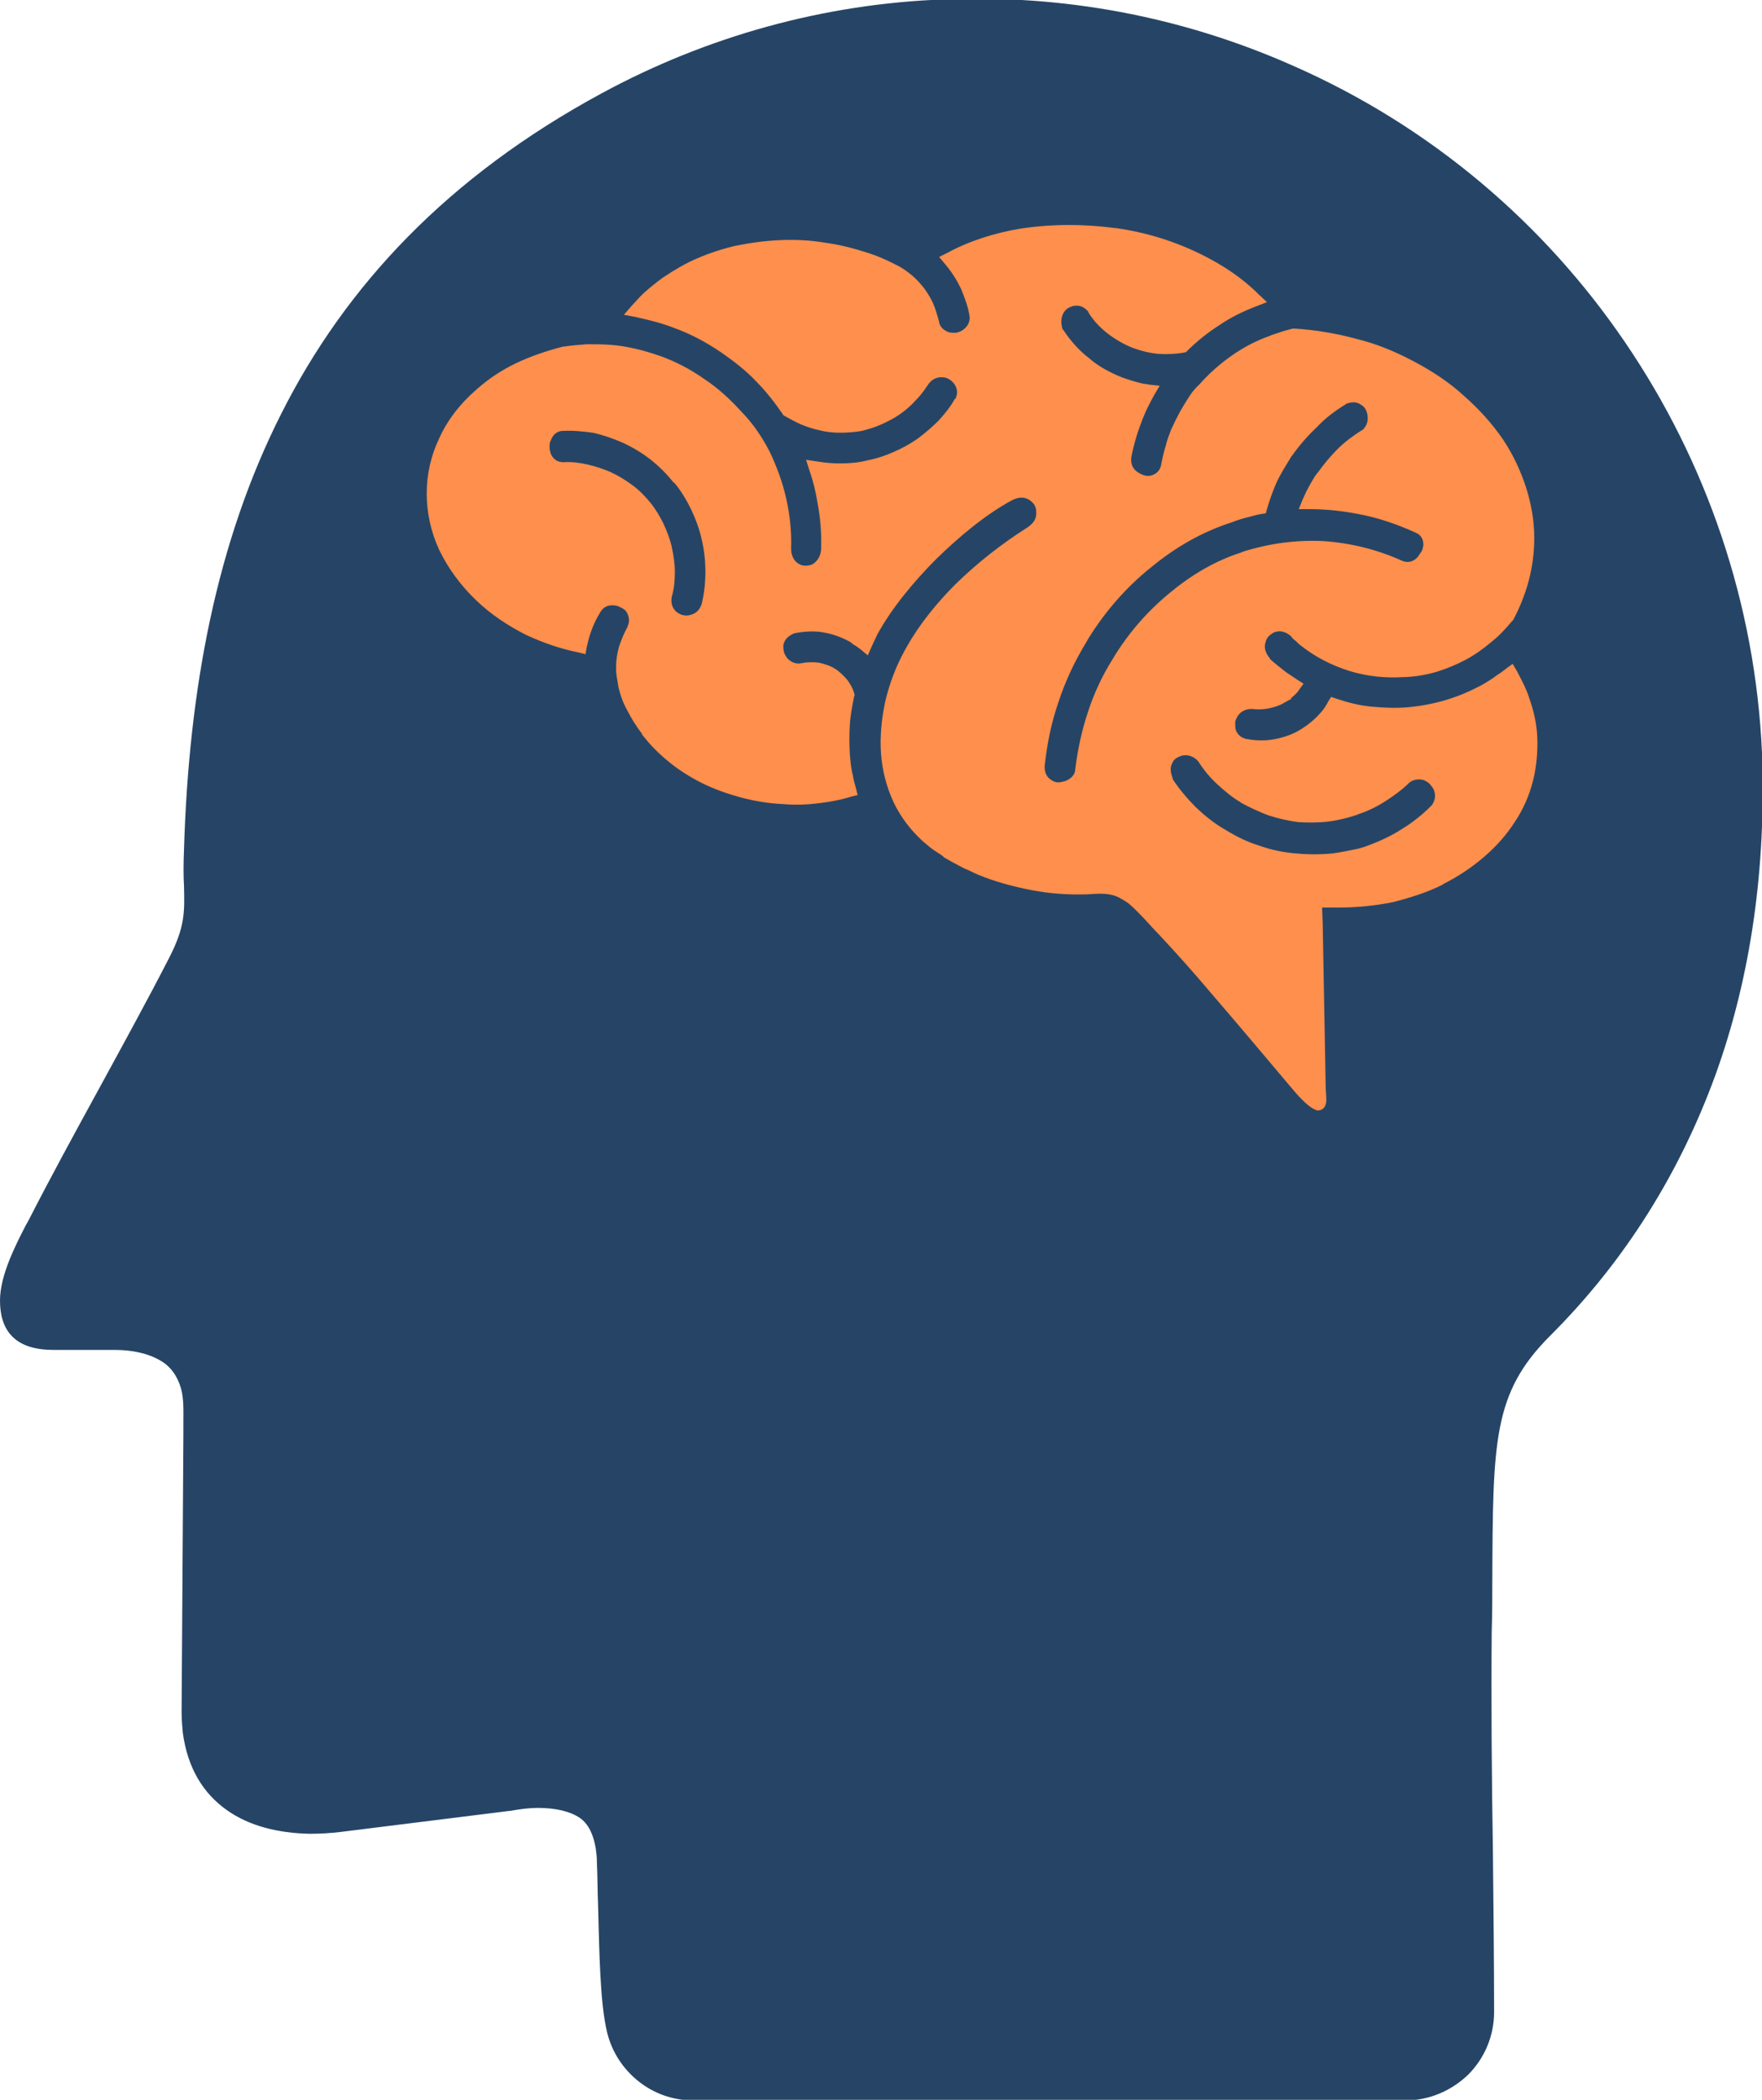 <svg xmlns="http://www.w3.org/2000/svg" width="157" height="187" viewBox="0 0 157 187" fill="none"><g clip-path="url(#clip0)"><path fill-rule="evenodd" clip-rule="evenodd" d="M152.835 95.778C149.684 104.407 144.824 112.286 138.096 118.985C133.023 124.077 133.023 128.311 132.969 140.906C132.969 142.3 132.969 143.747 132.916 145.301C132.863 151.787 132.916 158.325 133.023 164.811C133.076 170.063 133.13 175.262 133.13 179.175C133.13 181.319 132.275 183.302 130.833 184.749C129.392 186.142 127.416 187.053 125.28 187.053H61.732C59.916 187.053 58.208 186.41 56.873 185.338C55.537 184.266 54.523 182.766 54.096 180.997C53.455 178.371 53.401 173.761 53.295 169.849C53.241 168.402 53.241 167.062 53.188 165.936V165.883C53.188 165.4 53.134 164.972 53.081 164.596C52.867 163.364 52.44 162.452 51.693 161.916C50.838 161.327 49.556 161.005 47.901 161.005C47.153 161.005 46.352 161.113 45.445 161.273H45.391L30.332 163.149C29.424 163.256 28.516 163.31 27.608 163.31C24.778 163.256 22.215 162.613 20.239 161.22C18.103 159.719 16.715 157.468 16.287 154.306C16.234 153.716 16.181 153.127 16.181 152.43L16.341 127.829C16.341 127.454 16.341 127.132 16.341 126.81C16.341 125.685 16.394 124.613 16.127 123.648C15.807 122.523 15.166 121.665 14.312 121.183C13.243 120.54 11.802 120.218 10.2 120.218H4.753C1.228 120.218 0 118.396 0 115.823C0 113.572 1.388 110.892 2.296 109.123L2.51 108.748C4.539 104.782 6.622 100.977 8.704 97.171C10.894 93.151 13.137 89.078 15.059 85.326C16.501 82.539 16.448 81.199 16.394 78.895C16.341 77.984 16.341 76.965 16.394 75.679C16.821 61.368 19.278 48.291 25.045 36.875C30.813 25.405 39.944 15.704 53.615 8.307C63.014 3.216 73.48 0.321 84.161 -0.054C94.574 -0.483 105.147 1.393 115.187 5.842C127.522 11.255 137.615 19.938 144.771 30.443C152.087 41.162 156.413 53.811 157 67.05C157.374 77.233 156.039 86.934 152.835 95.778Z" fill="#264566"></path><path fill-rule="evenodd" clip-rule="evenodd" d="M50.144 38.376C49.61 38.376 49.236 38.751 49.076 39.233L49.022 39.34C48.969 39.501 48.969 39.662 48.969 39.823C48.969 40.037 49.022 40.198 49.076 40.412C49.289 40.895 49.663 41.163 50.197 41.163C50.945 41.109 51.692 41.216 52.387 41.377C53.081 41.538 53.722 41.752 54.362 42.02L54.469 42.074C55.163 42.395 55.751 42.77 56.338 43.199C56.926 43.628 57.46 44.164 57.94 44.754C58.421 45.343 58.795 45.986 59.115 46.63C59.436 47.326 59.703 48.023 59.863 48.72V48.773C60.023 49.47 60.13 50.221 60.13 50.917C60.13 51.668 60.077 52.418 59.863 53.115C59.756 53.651 59.863 54.133 60.29 54.508C60.45 54.615 60.611 54.723 60.824 54.776C61.038 54.83 61.251 54.83 61.465 54.776C61.999 54.669 62.373 54.294 62.533 53.758C62.746 52.847 62.853 51.882 62.853 50.917C62.853 49.953 62.746 48.988 62.533 48.077C62.319 47.112 61.999 46.254 61.572 45.343C61.145 44.486 60.664 43.682 60.077 42.985H60.023C59.436 42.234 58.741 41.538 57.994 40.948C57.246 40.359 56.445 39.876 55.537 39.447C54.683 39.072 53.775 38.751 52.814 38.536C52.013 38.429 51.105 38.322 50.144 38.376ZM104.506 69.408C105.094 70.319 105.841 71.177 106.589 71.927C107.39 72.678 108.244 73.374 109.206 73.91C110.167 74.5 111.128 74.982 112.196 75.304C113.211 75.679 114.279 75.894 115.4 76.001H115.454C116.575 76.108 117.643 76.108 118.765 76.001C119.512 75.894 120.313 75.733 121.061 75.572L121.595 75.411L122.022 75.25C123.037 74.875 124.051 74.393 124.959 73.803C125.92 73.214 126.775 72.517 127.522 71.766L127.576 71.713C127.843 71.338 127.95 70.909 127.789 70.427C127.736 70.212 127.576 70.051 127.416 69.837C127.255 69.676 127.095 69.569 126.828 69.462C126.401 69.355 125.974 69.408 125.6 69.676C124.959 70.319 124.211 70.855 123.464 71.338C122.716 71.82 121.862 72.249 121.007 72.517L120.901 72.57C120.1 72.838 119.245 73.053 118.391 73.16C117.536 73.267 116.575 73.267 115.667 73.214C114.813 73.106 113.905 72.892 113.051 72.624C112.196 72.302 111.395 71.927 110.594 71.499L110.541 71.445C109.793 71.016 109.099 70.427 108.458 69.837C107.817 69.247 107.283 68.604 106.803 67.854C106.536 67.479 106.002 67.211 105.521 67.264C105.307 67.264 105.094 67.371 104.88 67.479C104.667 67.586 104.506 67.8 104.453 67.961C104.239 68.336 104.293 68.765 104.453 69.194L104.506 69.408ZM96.977 56.867L96.763 57.242C95.749 58.903 94.894 60.725 94.307 62.548C93.666 64.37 93.292 66.3 93.079 68.229V68.283C93.079 68.765 93.239 69.194 93.666 69.462C93.826 69.569 94.04 69.676 94.253 69.676C94.467 69.676 94.68 69.623 94.894 69.569C95.321 69.408 95.749 69.087 95.802 68.604V68.551C96.016 66.782 96.389 65.067 96.923 63.459C97.457 61.797 98.205 60.19 99.113 58.742C100.448 56.491 102.21 54.455 104.239 52.793C106.108 51.239 108.244 49.953 110.594 49.202L110.701 49.148C113.051 48.398 115.454 48.077 117.857 48.184C120.313 48.345 122.716 48.934 124.959 49.953C125.493 50.167 125.974 50.006 126.348 49.577C126.454 49.416 126.561 49.256 126.668 49.095C126.775 48.934 126.775 48.72 126.828 48.559C126.828 48.077 126.668 47.701 126.241 47.487L126.134 47.433C124.478 46.683 122.77 46.093 121.007 45.772C119.619 45.504 118.177 45.343 116.735 45.343H115.721L116.094 44.432C116.201 44.218 116.308 43.95 116.415 43.735C116.735 43.146 117.002 42.61 117.376 42.127L117.43 42.074C117.964 41.323 118.551 40.627 119.192 39.983C119.833 39.34 120.58 38.804 121.328 38.322H121.381C121.702 38 121.915 37.625 121.862 37.143C121.862 36.928 121.808 36.714 121.702 36.5C121.595 36.285 121.435 36.124 121.221 36.017C120.847 35.749 120.367 35.803 119.939 35.964L119.886 36.017C118.925 36.607 118.07 37.25 117.323 38.054C116.522 38.804 115.774 39.662 115.133 40.573L115.08 40.627C114.599 41.431 114.065 42.234 113.691 43.092C113.371 43.842 113.104 44.593 112.89 45.343L112.784 45.718L112.41 45.772C112.036 45.825 111.662 45.933 111.288 46.04C110.808 46.147 110.274 46.308 109.74 46.522C107.07 47.38 104.667 48.773 102.477 50.596C100.341 52.311 98.472 54.455 96.977 56.867ZM68.247 39.608L68.567 40.198C69.208 41.538 69.742 42.985 70.062 44.432C70.383 45.879 70.543 47.38 70.49 48.827V48.881C70.49 49.416 70.703 49.953 71.184 50.221C71.344 50.328 71.558 50.381 71.771 50.381C71.985 50.381 72.199 50.328 72.359 50.274C72.839 50.006 73.106 49.524 73.16 48.988C73.213 47.541 73.106 46.147 72.839 44.754C72.679 43.789 72.466 42.878 72.145 41.967L71.825 40.948L72.893 41.109C73.534 41.216 74.174 41.27 74.815 41.27C75.616 41.27 76.471 41.216 77.272 41.002L77.539 40.948C78.233 40.787 78.927 40.573 79.621 40.251C80.369 39.93 81.063 39.555 81.757 39.072C82.398 38.59 83.039 38.054 83.626 37.464C84.16 36.875 84.695 36.232 85.068 35.535H85.122C85.335 35.106 85.335 34.677 85.068 34.249C84.962 34.088 84.801 33.927 84.641 33.82C84.481 33.713 84.267 33.605 84.054 33.605C83.573 33.552 83.146 33.713 82.825 34.088L82.772 34.141C82.452 34.624 82.078 35.16 81.651 35.589C81.223 36.071 80.743 36.5 80.209 36.875C79.675 37.25 79.141 37.518 78.553 37.786C77.966 38.054 77.379 38.215 76.791 38.376C76.15 38.483 75.509 38.536 74.922 38.536C74.281 38.536 73.64 38.483 73.053 38.322C72.466 38.215 71.878 38 71.344 37.786C70.864 37.572 70.383 37.304 69.902 37.036L69.796 36.982L69.742 36.875C68.995 35.803 68.247 34.838 67.339 33.927C66.431 32.962 65.363 32.158 64.295 31.408C62.96 30.497 61.572 29.746 60.077 29.21C59.008 28.782 57.887 28.514 56.712 28.246L55.591 28.031L56.338 27.174C56.605 26.906 56.819 26.638 57.086 26.37C57.673 25.78 58.368 25.244 59.008 24.762L59.169 24.655C60.13 24.012 61.145 23.422 62.159 22.993C63.281 22.511 64.455 22.136 65.63 21.868H65.684C66.965 21.6 68.247 21.439 69.528 21.385C70.81 21.332 72.145 21.385 73.427 21.6C74.602 21.761 75.776 22.029 76.951 22.404C78.073 22.725 79.141 23.208 80.155 23.744C80.529 23.958 80.903 24.226 81.223 24.494C81.544 24.762 81.811 25.03 82.078 25.352C82.505 25.834 82.825 26.37 83.092 26.906C83.359 27.495 83.52 28.085 83.68 28.674V28.728C83.787 29.157 84.107 29.425 84.534 29.586C84.748 29.639 84.962 29.639 85.175 29.639C85.389 29.586 85.602 29.532 85.816 29.371C86.19 29.103 86.403 28.728 86.403 28.299V28.246C86.296 27.388 85.976 26.584 85.656 25.78C85.282 24.976 84.801 24.226 84.267 23.583L83.68 22.886L84.427 22.511C86.403 21.439 88.646 20.742 90.889 20.367C93.666 19.938 96.55 19.938 99.38 20.313H99.433C102.103 20.689 104.72 21.492 107.176 22.725C108.992 23.636 110.701 24.762 112.143 26.209L112.89 26.906L111.929 27.281C110.808 27.71 109.686 28.246 108.672 28.942C107.657 29.586 106.642 30.39 105.788 31.247L105.681 31.354L105.468 31.408C104.773 31.515 104.026 31.569 103.278 31.515C102.477 31.462 101.676 31.247 100.928 30.979C100.127 30.658 99.38 30.229 98.686 29.693C97.991 29.157 97.404 28.514 96.977 27.817V27.763C96.656 27.388 96.283 27.174 95.802 27.227C95.588 27.227 95.375 27.335 95.161 27.442C95.001 27.549 94.841 27.71 94.734 27.924C94.52 28.353 94.52 28.835 94.68 29.318L94.734 29.371C95.375 30.336 96.122 31.194 97.03 31.89C97.885 32.641 98.899 33.177 99.967 33.605C100.555 33.82 101.089 33.981 101.73 34.141C101.943 34.195 102.157 34.195 102.37 34.249L103.332 34.356L102.851 35.16C102.477 35.856 102.103 36.553 101.836 37.25C101.409 38.322 101.035 39.501 100.822 40.627C100.715 41.216 100.875 41.752 101.409 42.074C101.569 42.181 101.783 42.288 101.997 42.342C102.21 42.395 102.424 42.395 102.584 42.342C103.171 42.181 103.438 41.752 103.492 41.216C103.599 40.734 103.705 40.198 103.866 39.715C103.972 39.233 104.186 38.697 104.346 38.268C104.613 37.679 104.88 37.143 105.201 36.553C105.521 36.017 105.841 35.481 106.215 34.945L106.536 34.57L106.856 34.249C107.71 33.284 108.672 32.426 109.74 31.676C110.808 30.926 111.929 30.336 113.157 29.907L113.264 29.854C113.585 29.746 113.905 29.639 114.225 29.532C114.546 29.425 114.813 29.371 115.187 29.264H115.24H115.347C117.163 29.371 119.085 29.693 120.847 30.175C122.609 30.604 124.318 31.301 125.92 32.158L126.027 32.212C127.629 33.069 129.124 34.034 130.459 35.267C131.741 36.392 132.916 37.679 133.877 39.072L133.984 39.233C134.838 40.519 135.479 41.913 135.96 43.36C136.44 44.861 136.707 46.361 136.707 47.916C136.707 49.202 136.547 50.435 136.227 51.668C135.906 52.9 135.426 54.08 134.838 55.205L134.785 55.259L134.732 55.312C134.144 56.009 133.557 56.652 132.863 57.188C132.168 57.778 131.421 58.314 130.62 58.742C129.819 59.171 128.911 59.546 128.056 59.814C127.149 60.082 126.241 60.243 125.28 60.297H125.119C123.464 60.404 121.862 60.243 120.26 59.761C118.711 59.278 117.216 58.528 115.934 57.51C115.774 57.403 115.614 57.242 115.454 57.081C115.293 56.974 115.133 56.813 115.026 56.652C114.653 56.331 114.172 56.116 113.638 56.277C113.424 56.331 113.264 56.491 113.104 56.599C112.944 56.759 112.837 56.92 112.784 57.135C112.57 57.67 112.784 58.206 113.157 58.635V58.689C113.638 59.118 114.119 59.493 114.599 59.868C114.92 60.082 115.24 60.297 115.56 60.511L116.148 60.886L115.721 61.476C115.667 61.583 115.56 61.69 115.454 61.797C115.347 61.905 115.187 62.065 115.026 62.173L115.08 62.226L114.492 62.548C114.065 62.816 113.585 62.977 113.051 63.084C112.57 63.191 112.036 63.191 111.555 63.137H111.502C111.021 63.137 110.541 63.352 110.274 63.781C110.167 63.995 110.06 64.156 110.06 64.37C110.06 64.585 110.06 64.799 110.114 65.013C110.274 65.442 110.594 65.71 111.075 65.817H111.128C111.929 65.978 112.837 65.978 113.638 65.817C114.439 65.656 115.24 65.388 115.988 64.906C116.575 64.531 117.109 64.102 117.536 63.62C117.857 63.298 118.124 62.923 118.337 62.494L118.604 62.065L119.085 62.226C120.046 62.548 121.061 62.816 122.129 62.923C123.25 63.03 124.372 63.084 125.547 62.977C126.668 62.869 127.789 62.655 128.857 62.333C129.925 62.012 130.94 61.583 131.955 61.047C132.435 60.779 132.969 60.458 133.45 60.082C133.717 59.922 133.931 59.761 134.198 59.546L134.785 59.118L135.159 59.761C135.586 60.565 136.013 61.369 136.28 62.226C136.654 63.298 136.921 64.424 136.974 65.603C137.028 66.889 136.921 68.229 136.601 69.515C136.28 70.802 135.746 72.034 134.999 73.16C134.251 74.339 133.29 75.411 132.222 76.322C131.1 77.287 129.872 78.091 128.59 78.734L128.537 78.788C127.149 79.484 125.6 79.967 124.105 80.342C122.503 80.664 120.901 80.824 119.245 80.824H117.803L117.857 82.272L118.124 96.796C118.124 97.171 118.177 97.547 118.177 97.922C118.177 98.351 118.07 98.779 117.536 98.887C117.483 98.887 117.43 98.887 117.43 98.887H117.323L117.216 98.833C116.415 98.511 115.454 97.332 114.866 96.635C112.517 93.849 110.167 91.061 107.764 88.274C106.322 86.559 104.827 84.898 103.278 83.236C102.691 82.647 102.157 82.004 101.569 81.414C101.249 81.092 100.875 80.717 100.555 80.449C100.074 80.128 99.594 79.806 99.059 79.699C98.419 79.538 97.618 79.592 96.923 79.645C95.215 79.699 93.559 79.592 91.904 79.27C90.248 78.948 88.646 78.52 87.097 77.876C86.724 77.716 86.35 77.501 85.923 77.341L84.908 76.805L84.054 76.322V76.269C83.947 76.215 83.84 76.108 83.733 76.054C83.413 75.84 83.146 75.679 82.879 75.465L82.558 75.197L82.238 74.929C81.17 73.964 80.262 72.785 79.621 71.445C78.981 70.051 78.607 68.604 78.5 67.103C78.393 65.549 78.553 63.995 78.874 62.494C79.248 60.886 79.835 59.332 80.636 57.885L80.85 57.51C81.971 55.527 83.52 53.651 85.122 52.043C87.097 50.113 89.287 48.398 91.583 46.951L91.637 46.898C92.117 46.576 92.384 46.147 92.331 45.557C92.331 45.343 92.278 45.182 92.171 44.968C92.064 44.807 91.904 44.646 91.743 44.539C91.263 44.218 90.729 44.271 90.195 44.539C87.792 45.825 85.389 47.862 83.413 49.792C81.49 51.721 79.461 54.133 78.18 56.491C78.019 56.813 77.859 57.188 77.699 57.51L77.325 58.367L76.684 57.831C76.417 57.617 76.15 57.456 75.883 57.295V57.242C75.136 56.813 74.335 56.491 73.427 56.331C72.572 56.17 71.718 56.223 70.864 56.384H70.81C70.276 56.599 69.902 56.92 69.796 57.456C69.796 57.67 69.796 57.831 69.849 58.046C69.902 58.26 70.009 58.421 70.116 58.582C70.436 58.957 70.917 59.171 71.397 59.064C71.932 58.957 72.412 58.957 72.946 59.01C73.427 59.118 73.961 59.278 74.388 59.546C74.815 59.814 75.189 60.19 75.509 60.565C75.776 60.94 75.99 61.315 76.097 61.69L76.15 61.905L76.097 62.065C75.937 62.869 75.776 63.673 75.723 64.531C75.67 65.388 75.67 66.246 75.723 67.157C75.776 67.8 75.83 68.444 75.99 69.033C76.043 69.408 76.15 69.783 76.257 70.159L76.417 70.802L75.776 70.963C74.922 71.231 74.068 71.391 73.213 71.499C72.038 71.659 70.917 71.713 69.742 71.606C68.46 71.552 67.232 71.338 66.004 71.016C64.829 70.695 63.601 70.266 62.533 69.73C61.465 69.194 60.45 68.551 59.542 67.8C58.688 67.103 57.887 66.3 57.193 65.388V65.335C56.712 64.692 56.285 64.049 55.911 63.298C55.537 62.655 55.27 61.905 55.11 61.208C55.057 60.886 55.003 60.565 54.95 60.243C54.897 59.922 54.897 59.654 54.897 59.386C54.897 58.742 55.003 58.153 55.163 57.563C55.377 56.974 55.591 56.384 55.911 55.848V55.795C56.125 55.366 56.071 54.937 55.858 54.562C55.751 54.347 55.591 54.24 55.377 54.133C55.163 54.026 55.003 53.919 54.736 53.919C54.309 53.865 53.882 53.972 53.615 54.347L53.562 54.401C53.188 54.991 52.867 55.634 52.654 56.277C52.493 56.706 52.387 57.188 52.28 57.617L52.173 58.26L51.532 58.099C49.93 57.778 48.382 57.242 46.886 56.545C45.284 55.741 43.736 54.723 42.401 53.436C41.066 52.15 39.944 50.649 39.143 48.988C38.395 47.38 38.022 45.665 38.022 43.95C38.022 42.234 38.395 40.573 39.143 39.019C39.891 37.357 41.012 35.964 42.347 34.785C43.415 33.82 44.59 33.016 45.925 32.373C47.26 31.73 48.702 31.247 50.144 30.872H50.197C50.891 30.765 51.586 30.711 52.28 30.658C52.974 30.658 53.668 30.658 54.416 30.711C55.858 30.818 57.353 31.194 58.741 31.676C60.13 32.158 61.465 32.855 62.693 33.713C63.921 34.517 65.043 35.535 66.057 36.66C66.858 37.464 67.606 38.483 68.247 39.608Z" fill="#FF8F4C"></path></g><defs><clipPath id="clip0"><rect width="157" height="187" fill="white"></rect></clipPath></defs></svg>